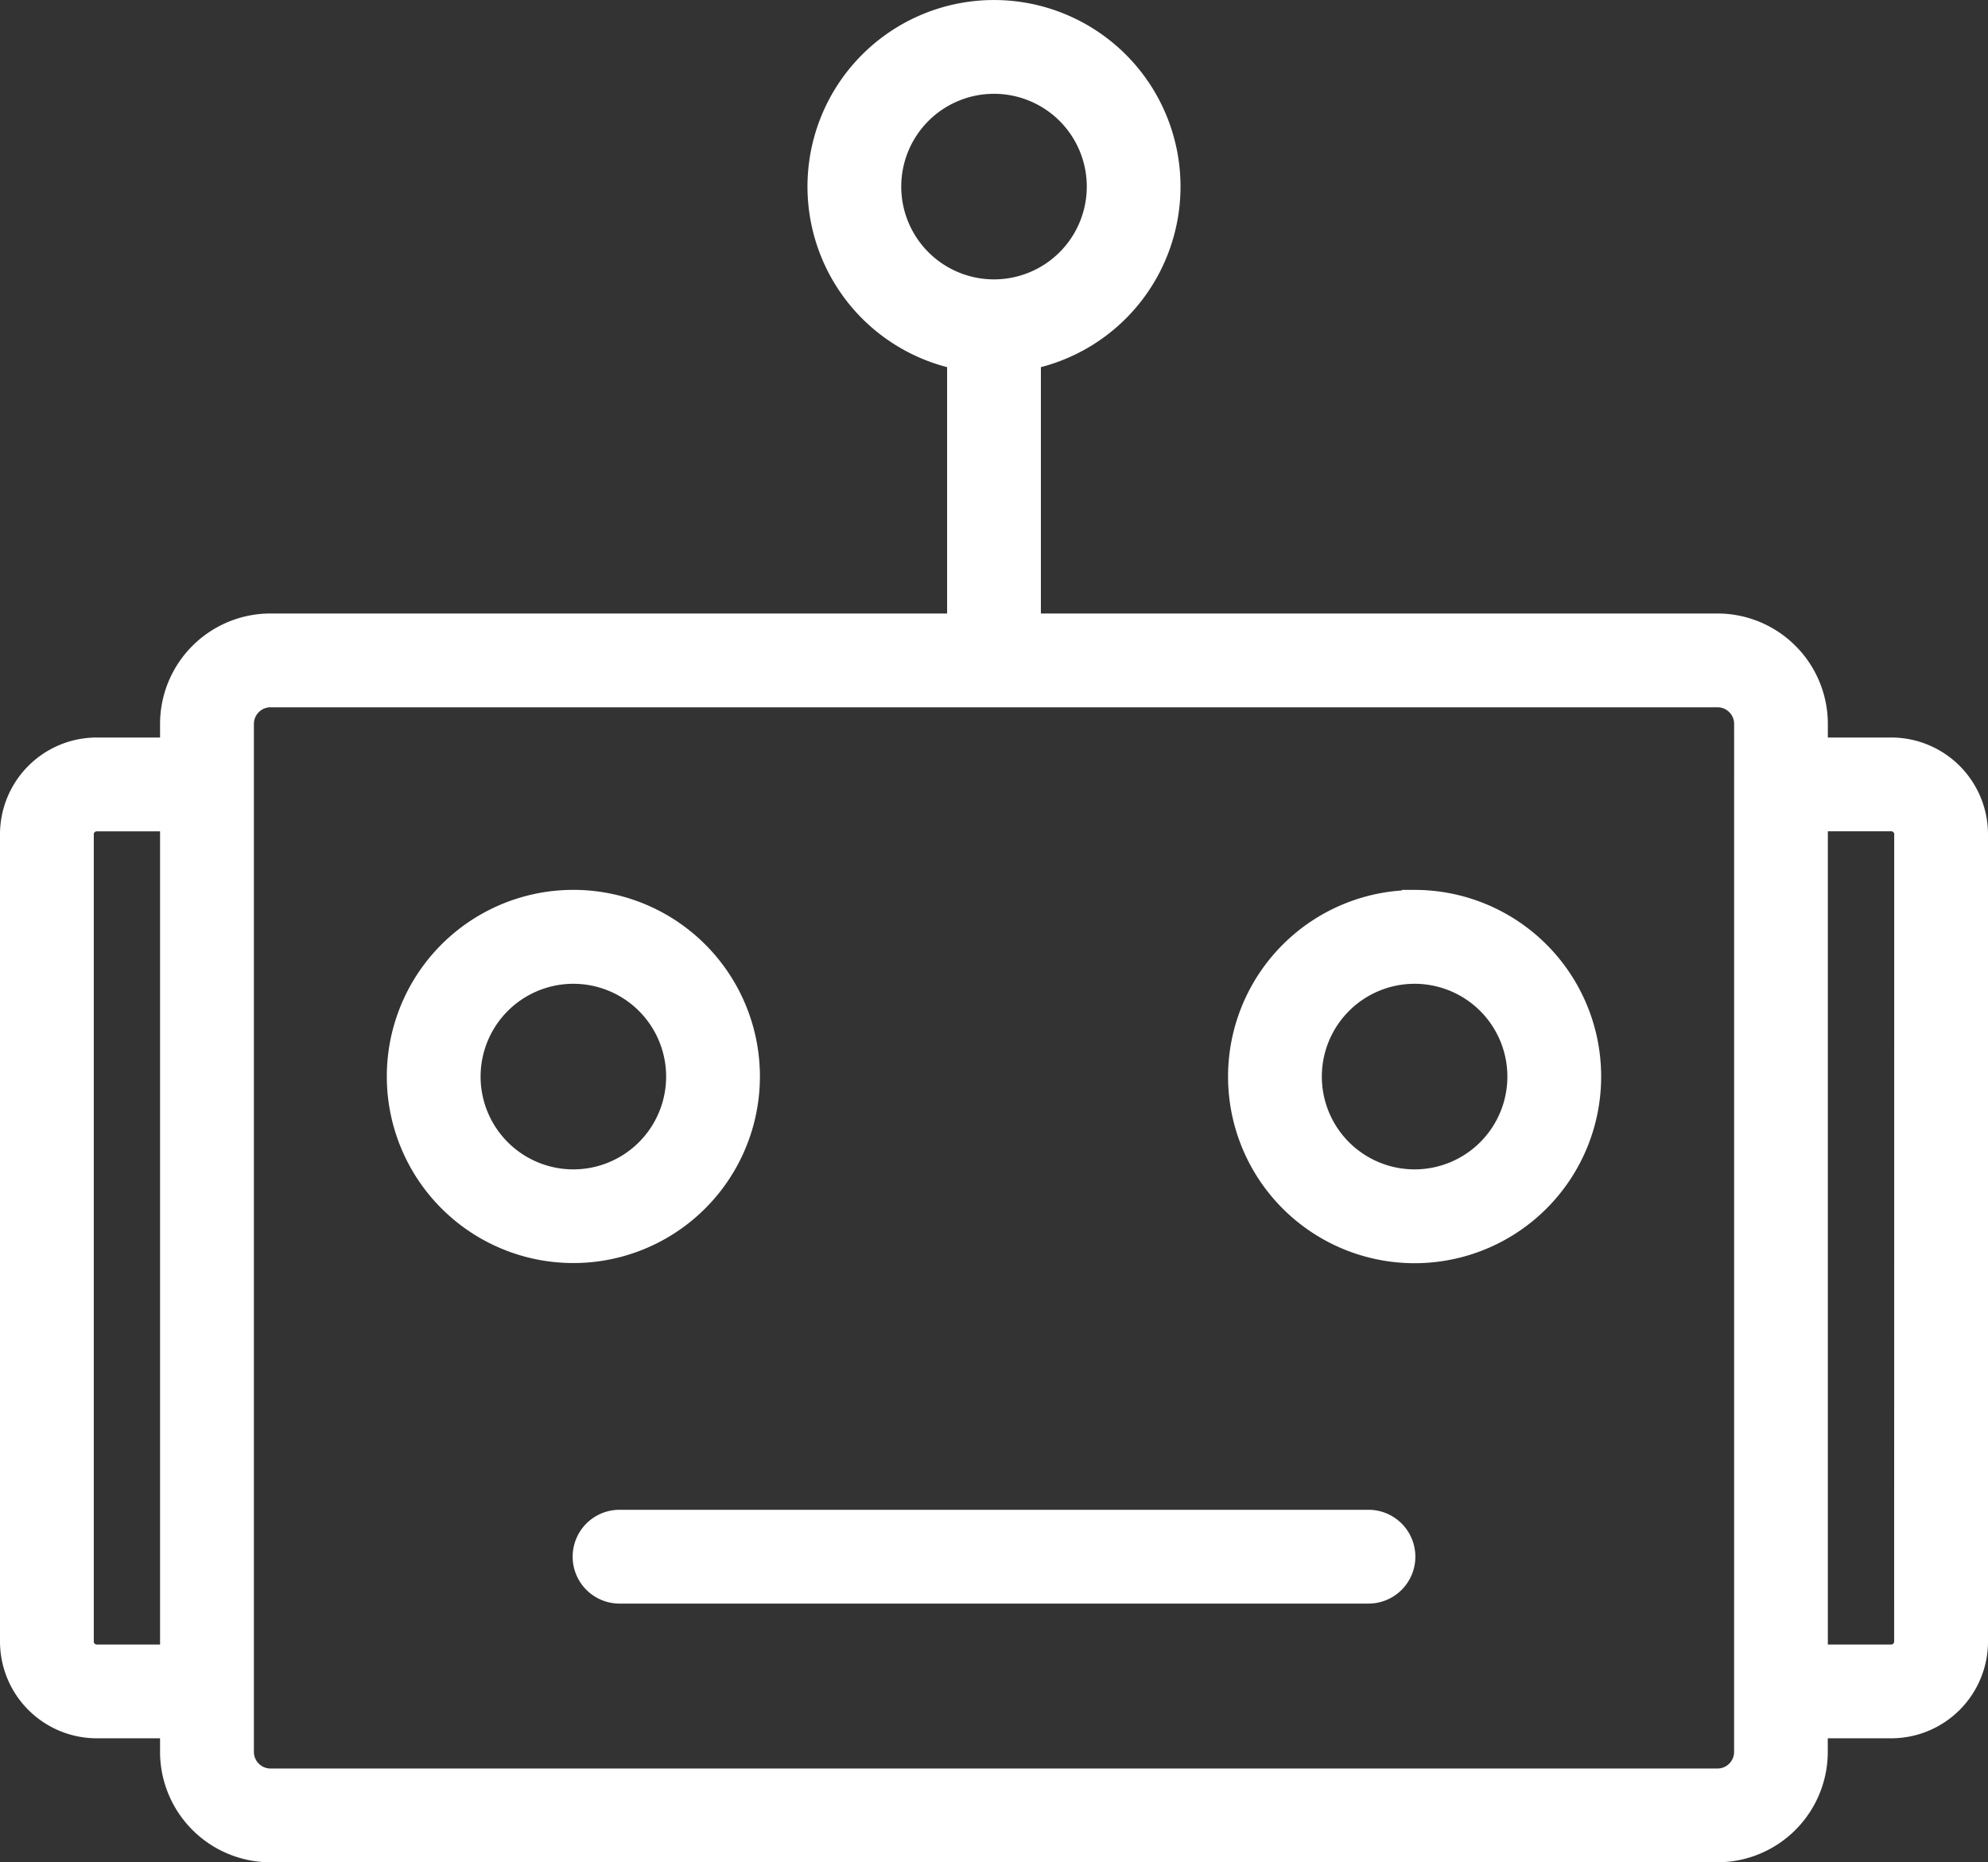 <svg xmlns="http://www.w3.org/2000/svg" width="60.861" height="57" viewBox="0 0 60.861 57">
  <rect x="0" y="0" width="60.861" height="57" fill="#333333" stroke="none"/>
  <path id="robotics" d="M22.264,48.956a5.211,5.211,0,1,0-5.211,5.211,5.211,5.211,0,0,0,5.211-5.211ZM17.053,52.3a3.34,3.34,0,1,1,3.34-3.34A3.34,3.34,0,0,1,17.053,52.3Zm25.754-8.55a5.211,5.211,0,1,0,5.211,5.211A5.211,5.211,0,0,0,42.808,43.746Zm0,8.55a3.34,3.34,0,1,1,3.34-3.34A3.34,3.34,0,0,1,42.808,52.3ZM42.33,63.655a.935.935,0,0,1-.935.935H18.467a.935.935,0,1,1,0-1.871H41.395A.935.935,0,0,1,42.33,63.655ZM57.4,39.082H54.958v-.918a2.882,2.882,0,0,0-2.878-2.878H30.866V26.845a5.21,5.21,0,1,0-1.871,0v8.441H7.781A2.882,2.882,0,0,0,4.9,38.164v.918H2.461A2.464,2.464,0,0,0,0,41.543V66.252a2.464,2.464,0,0,0,2.461,2.461H4.9v.917a2.882,2.882,0,0,0,2.878,2.878h44.3a2.882,2.882,0,0,0,2.878-2.878v-.917H57.4a2.464,2.464,0,0,0,2.461-2.461V41.543A2.464,2.464,0,0,0,57.4,39.082ZM26.591,21.72a3.34,3.34,0,1,1,3.34,3.34A3.34,3.34,0,0,1,26.591,21.72ZM2.461,66.843a.591.591,0,0,1-.59-.59V41.543a.591.591,0,0,1,.59-.59H4.9v25.89Zm50.627,2.788a1.009,1.009,0,0,1-1.008,1.007H7.781a1.009,1.009,0,0,1-1.008-1.007V38.164a1.009,1.009,0,0,1,1.008-1.007h44.3a1.009,1.009,0,0,1,1.008,1.007Zm4.9-3.378a.591.591,0,0,1-.59.59H54.958V40.952H57.4a.591.591,0,0,1,.59.59Z" transform="translate(0.5 -16.009)" fill="#fff" stroke="#fff" stroke-width="1"/>
</svg>
